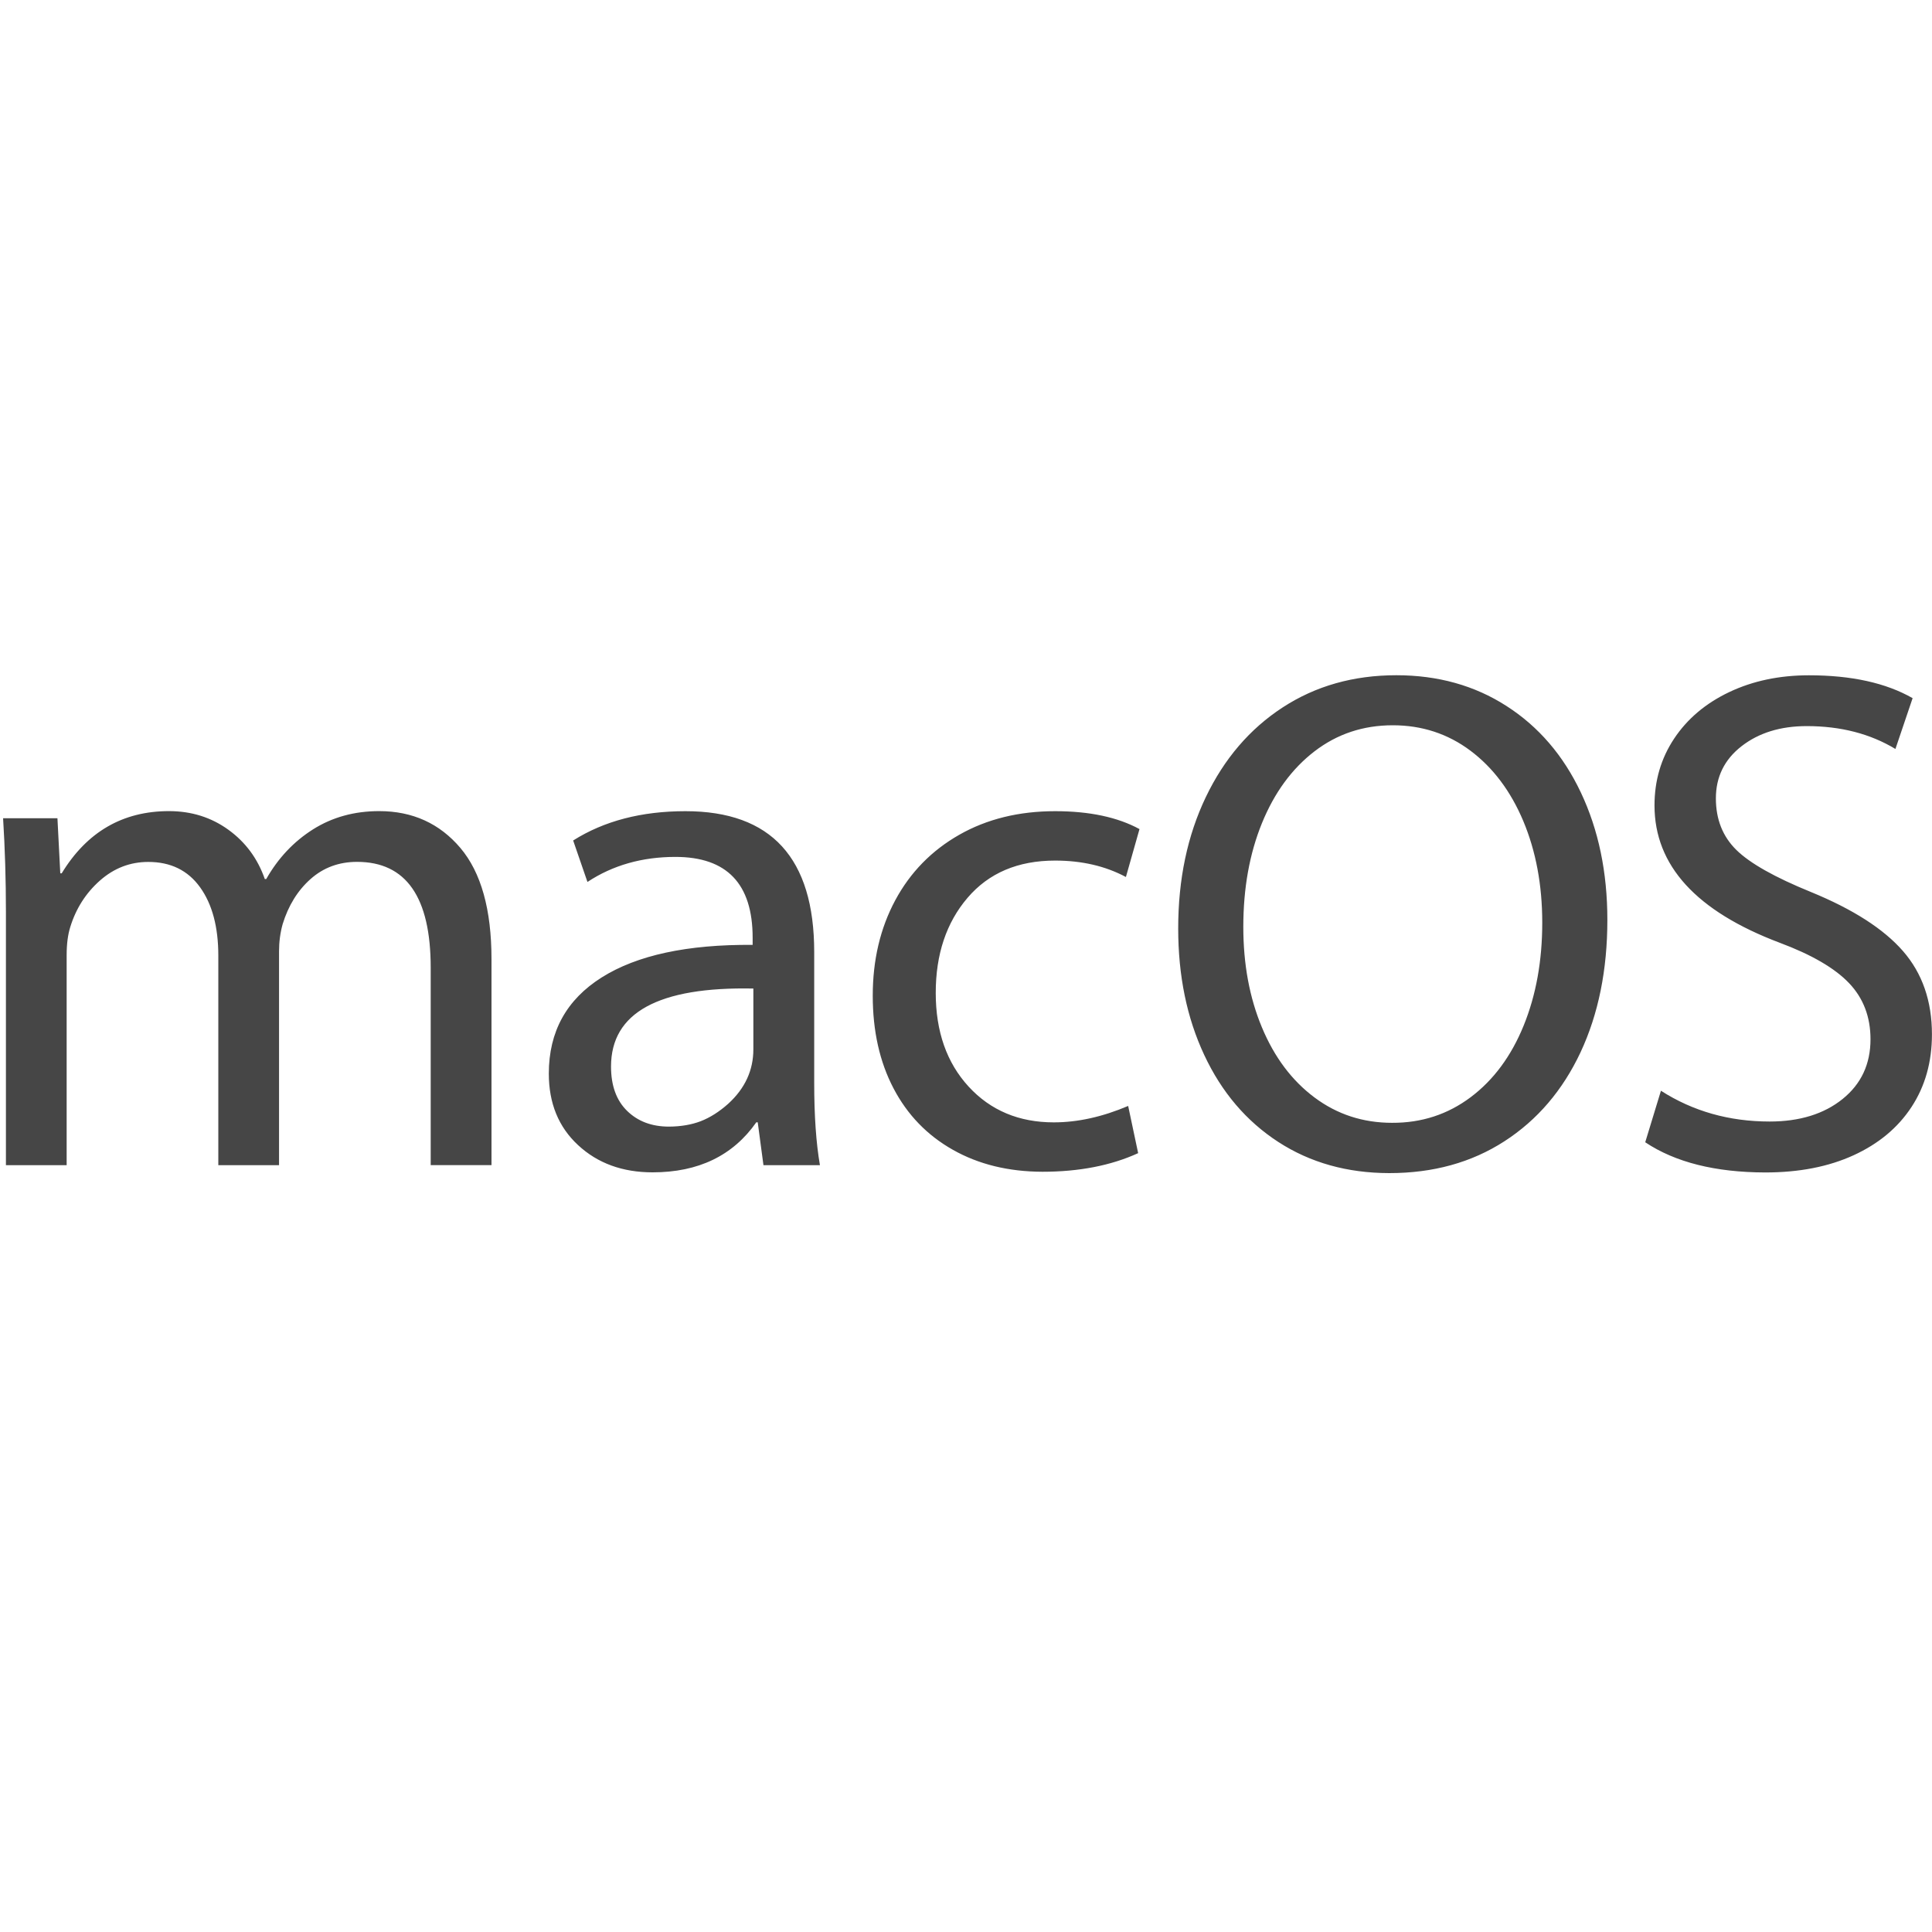 <?xml version="1.0" encoding="UTF-8"?> <!-- Generator: Adobe Illustrator 23.1.1, SVG Export Plug-In . SVG Version: 6.00 Build 0) --> <svg xmlns="http://www.w3.org/2000/svg" xmlns:xlink="http://www.w3.org/1999/xlink" x="0px" y="0px" viewBox="0 0 300 300" style="enable-background:new 0 0 300 300;" xml:space="preserve"> <style type="text/css"> .st0{fill:#464646;} </style> <g id="Layer_1"> </g> <g id="Layer_3"> <g> <path class="st0" d="M0.92,141.61c0-5.04-0.15-9.88-0.44-14.55h8.44l0.44,8.55h0.22c3.92-6.44,9.48-9.66,16.66-9.66 c3.48,0,6.55,0.96,9.22,2.89c2.67,1.93,4.55,4.48,5.66,7.66h0.22c1.85-3.26,4.28-5.83,7.27-7.72c3-1.89,6.42-2.83,10.27-2.83 c5.18,0,9.38,1.91,12.61,5.72c3.22,3.81,4.83,9.57,4.83,17.27v31.98h-9.44v-30.65c0-10.96-3.81-16.44-11.44-16.44 c-2.81,0-5.22,0.89-7.22,2.67c-2,1.78-3.44,4.11-4.33,7c-0.37,1.33-0.56,2.74-0.56,4.22v33.21H33.9v-32.54 c0-4.44-0.94-7.98-2.83-10.61c-1.89-2.63-4.57-3.94-8.05-3.94c-2.81,0-5.31,0.96-7.5,2.89c-2.18,1.93-3.72,4.33-4.61,7.22 c-0.37,1.18-0.56,2.63-0.56,4.33v32.65H0.92C0.92,180.93,0.92,141.61,0.92,141.61z M89.77,177.82c-3.04-2.81-4.55-6.51-4.55-11.11 c0-6.51,2.74-11.49,8.22-14.94s13.29-5.13,23.43-5.05v-1.11c0-8.37-4-12.55-11.99-12.55c-5.18,0-9.74,1.3-13.66,3.89l-2.22-6.44 c4.81-3.04,10.62-4.55,17.44-4.55c13.33,0,19.99,7.29,19.99,21.88v20.32c0,5.11,0.3,9.37,0.89,12.77h-8.77l-0.89-6.66h-0.22 c-3.63,5.18-9,7.77-16.1,7.77C96.65,182.04,92.8,180.63,89.77,177.82z M108.81,174.1c1.44-0.56,2.87-1.46,4.28-2.72 c2.59-2.37,3.89-5.18,3.89-8.44v-9.44c-14.73-0.3-22.1,3.74-22.1,12.11c0,2.96,0.83,5.26,2.5,6.89s3.83,2.44,6.5,2.44 C105.72,174.93,107.37,174.65,108.81,174.1z M147.96,178.54c-4-2.26-7.07-5.44-9.22-9.55c-2.15-4.11-3.22-8.9-3.22-14.38 c0-5.55,1.17-10.49,3.5-14.83c2.33-4.33,5.65-7.72,9.94-10.16c4.29-2.44,9.26-3.66,14.88-3.66c5.33,0,9.7,0.93,13.1,2.78 l-2.11,7.44c-3.18-1.7-6.84-2.55-10.99-2.55c-5.78,0-10.31,1.93-13.6,5.78c-3.29,3.85-4.94,8.77-4.94,14.77s1.71,10.85,5.11,14.55 c3.4,3.7,7.82,5.55,13.22,5.55c3.71,0,7.55-0.85,11.55-2.55l1.55,7.33c-4.22,1.93-9.18,2.89-14.88,2.89 C156.58,181.93,151.96,180.8,147.96,178.54L147.96,178.54z M198.49,177.32c-4.96-3.22-8.79-7.72-11.49-13.49 c-2.71-5.78-4.05-12.33-4.05-19.66c0-7.63,1.43-14.42,4.28-20.38c2.85-5.96,6.83-10.61,11.94-13.94c5.11-3.33,10.99-5,17.66-5 c6.44,0,12.15,1.59,17.1,4.78c4.96,3.18,8.82,7.66,11.55,13.44c2.73,5.78,4.11,12.36,4.11,19.77c0,7.77-1.39,14.62-4.16,20.55 c-2.78,5.92-6.72,10.53-11.83,13.83s-11.06,4.94-17.88,4.94C209.2,182.15,203.45,180.54,198.49,177.32L198.49,177.32z M228.37,170.37c3.55-2.67,6.29-6.37,8.22-11.11c1.93-4.74,2.89-10.07,2.89-15.99c0-5.85-0.99-11.11-2.94-15.77 c-1.96-4.66-4.71-8.31-8.22-10.94c-3.51-2.63-7.54-3.94-12.05-3.94c-4.6,0-8.65,1.35-12.16,4.05c-3.51,2.7-6.23,6.42-8.16,11.16 c-1.93,4.74-2.89,10.11-2.89,16.1c0,5.78,0.96,10.98,2.89,15.6c1.93,4.63,4.65,8.26,8.16,10.88c3.51,2.63,7.54,3.94,12.05,3.94 C220.75,174.37,224.81,173.04,228.37,170.37L228.37,170.37z M255.47,177.37l2.44-8c4.96,3.18,10.59,4.78,16.88,4.78 c4.66,0,8.44-1.17,11.33-3.5c2.89-2.33,4.33-5.42,4.33-9.27c0-3.48-1.11-6.39-3.33-8.72c-2.22-2.33-5.82-4.42-10.77-6.27 c-12.95-4.89-19.44-11.99-19.44-21.32c0-3.85,1.01-7.31,3.05-10.38c2.04-3.07,4.89-5.48,8.55-7.22c3.66-1.74,7.79-2.61,12.38-2.61 c6.59,0,11.95,1.18,16.1,3.55l-2.67,7.89c-3.93-2.37-8.51-3.55-13.77-3.55c-4.07,0-7.44,1.04-10.11,3.11c-2.67,2.07-4,4.78-4,8.11 c0,3.26,1.06,5.92,3.17,8s5.98,4.26,11.61,6.55c6.51,2.67,11.27,5.72,14.27,9.16c3,3.44,4.5,7.76,4.5,12.94 c0,4.29-1.06,8.05-3.17,11.27s-5.11,5.72-9,7.5c-3.89,1.78-8.45,2.67-13.72,2.67C266.35,182.04,260.13,180.48,255.47,177.37 L255.47,177.37z"></path> </g> </g> </svg> 